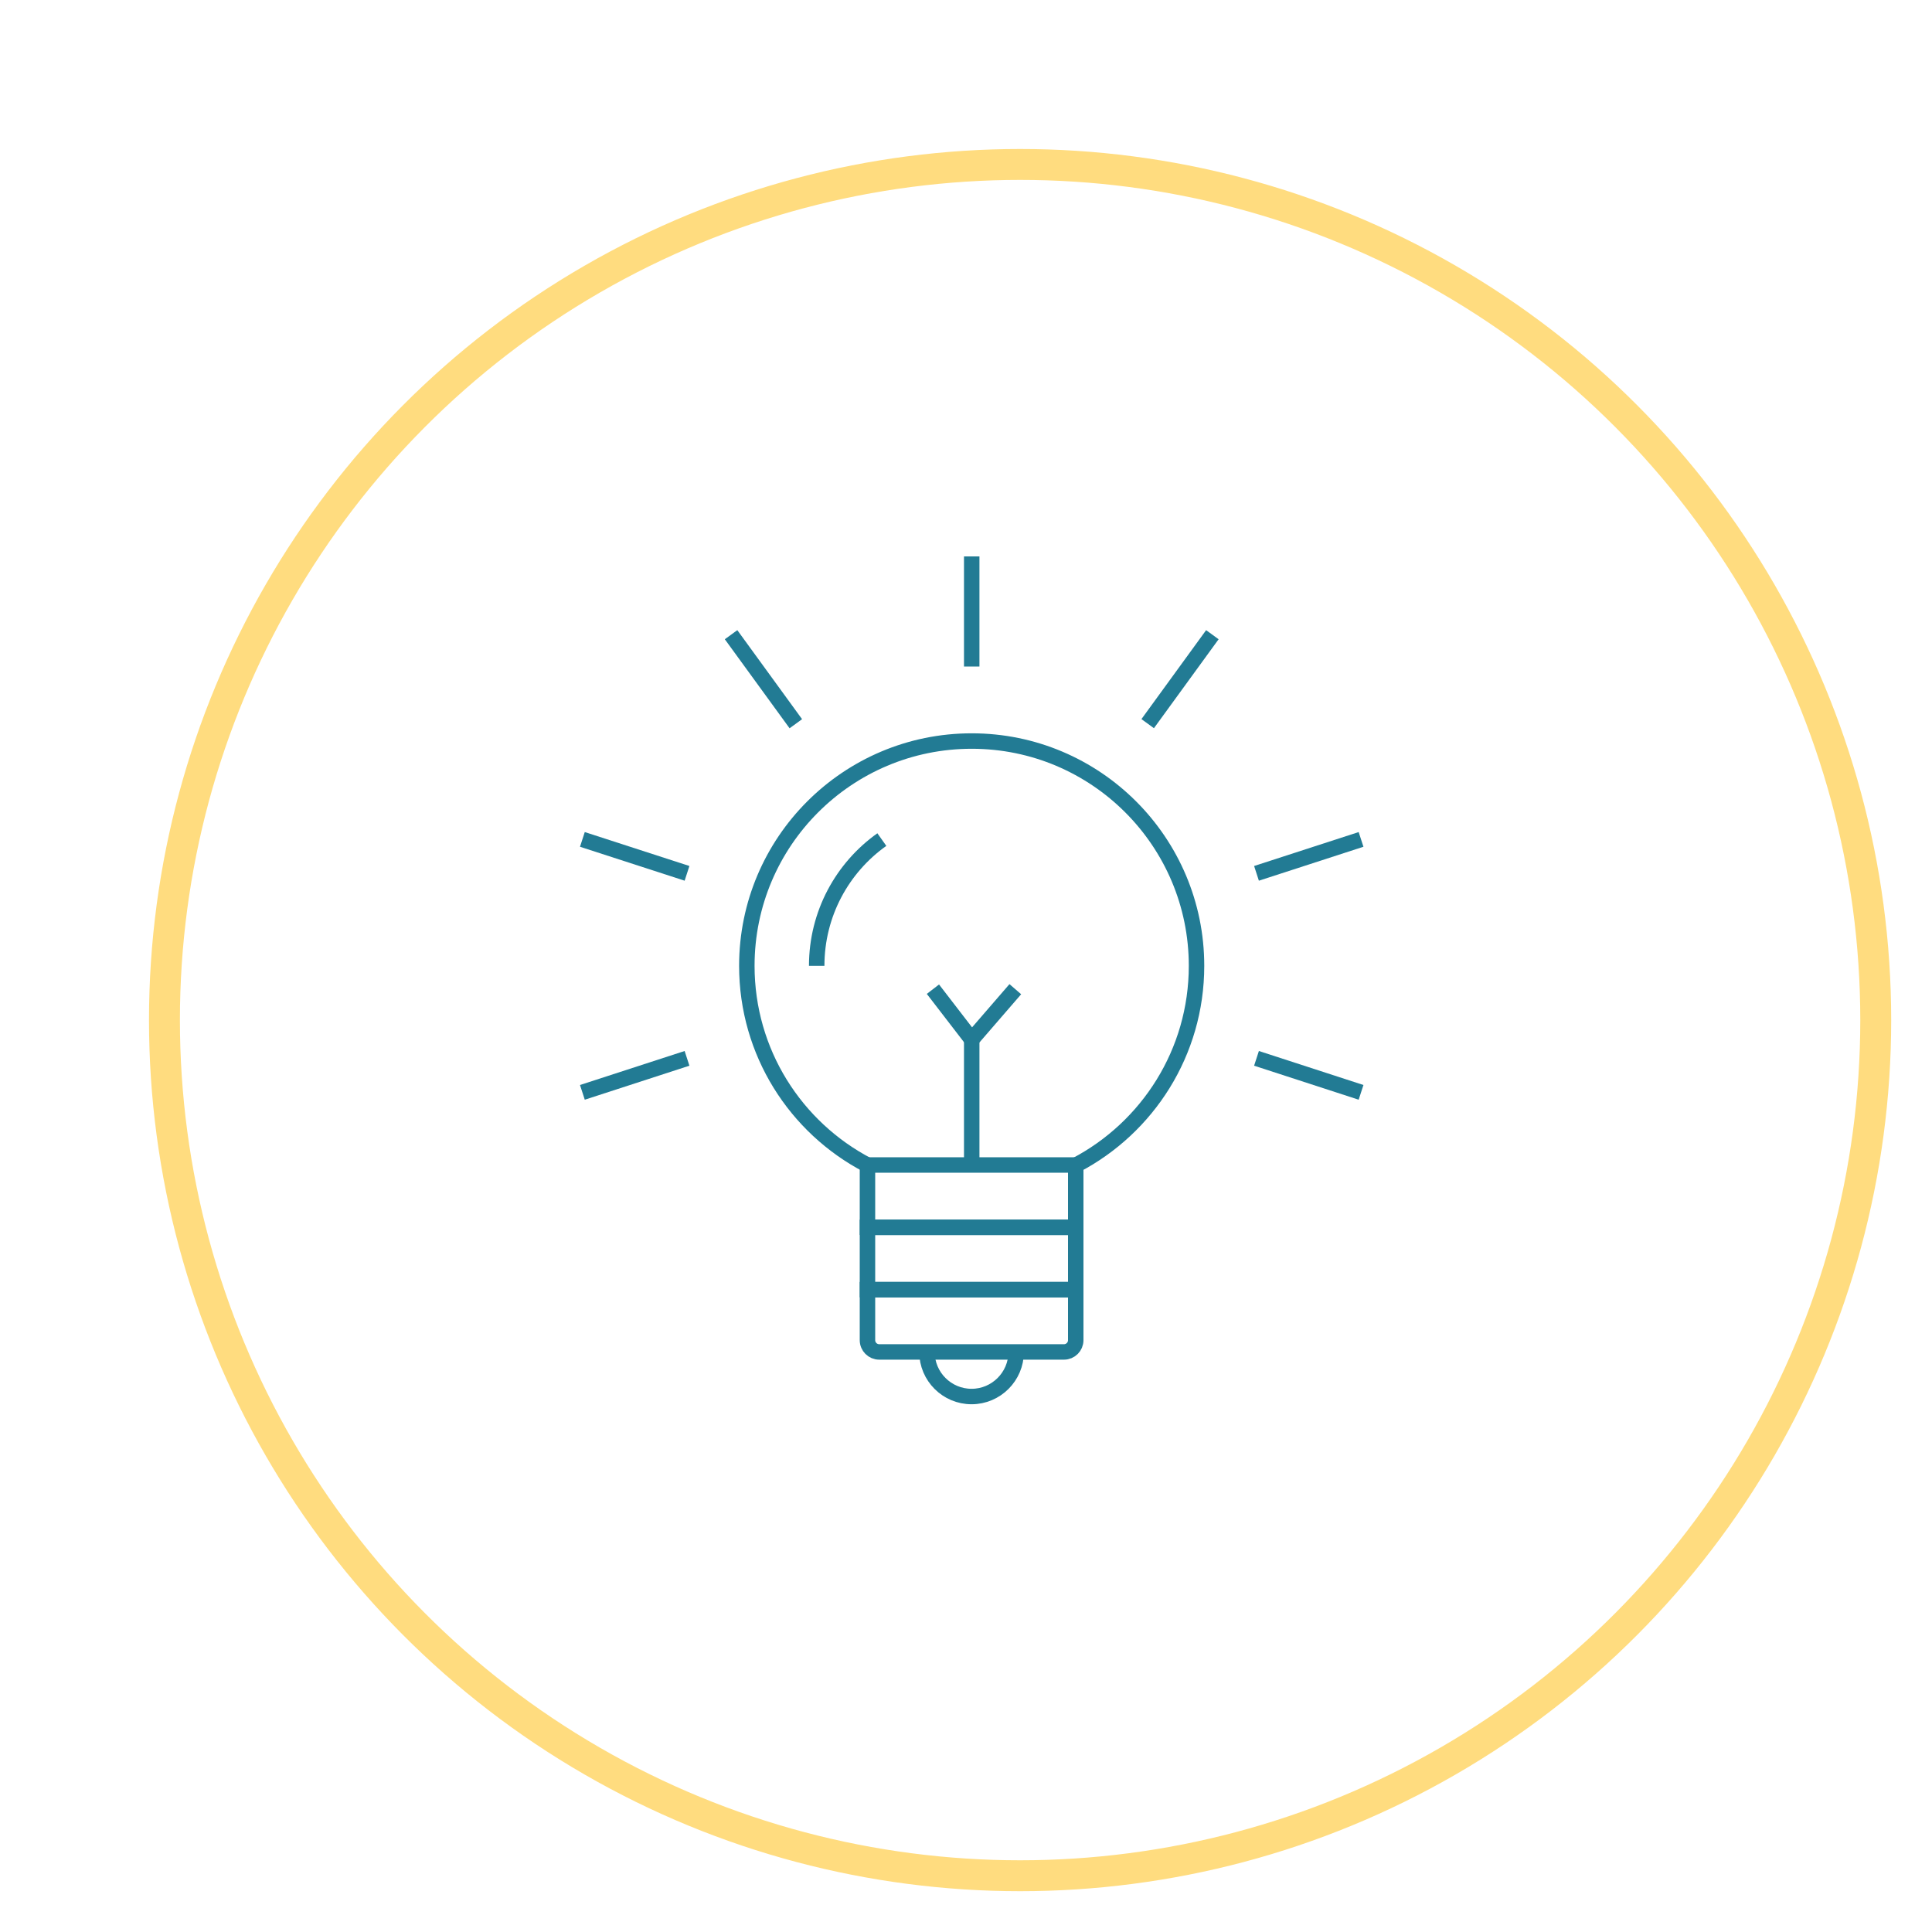 <?xml version="1.0" encoding="UTF-8"?>
<svg id="Capa_1" xmlns="http://www.w3.org/2000/svg" xmlns:xlink="http://www.w3.org/1999/xlink" viewBox="0 0 250 250">
  <defs>
    <style>
      .cls-1 {
        fill: none;
        stroke: #227b94;
        stroke-width: 2px;
      }

      .cls-1, .cls-2 {
        stroke-miterlimit: 10;
      }

      .cls-2 {
        fill: #fff;
        filter: url(#drop-shadow-2);
        stroke: #ffdc7f;
        stroke-width: 4px;
      }
    </style>
    <filter id="drop-shadow-2" x="4.2" y="4.14" width="255.84" height="255.84" filterUnits="userSpaceOnUse">
      <feOffset dx="7" dy="7"/>
      <feGaussianBlur result="blur" stdDeviation="5"/>
      <feFlood flood-color="#dbdbdb" flood-opacity=".75"/>
      <feComposite in2="blur" operator="in"/>
      <feComposite in="SourceGraphic"/>
    </filter>
  </defs>
  <circle class="cls-2" cx="125" cy="125" r="110.72"/>
  <g>
    <path class="cls-1" d="M139.2,150.78c9.29-4.86,15.63-14.59,15.63-25.8,0-16.06-13.02-29.09-29.09-29.09s-29.1,13.02-29.1,29.09c0,11.2,6.32,20.92,15.61,25.78"/>
    <rect class="cls-1" x="112.25" y="150.75" width="26.95" height="8.06"/>
    <rect class="cls-1" x="112.25" y="158.82" width="26.95" height="8.06"/>
    <path class="cls-1" d="M112.25,166.88h26.95v6.54c0,.84-.68,1.52-1.52,1.52h-23.91c-.84,0-1.52-.68-1.52-1.52v-6.54h0Z"/>
    <line class="cls-1" x1="125.74" y1="86.25" x2="125.74" y2="72"/>
    <line class="cls-1" x1="102.98" y1="93.65" x2="94.6" y2="82.13"/>
    <line class="cls-1" x1="88.9" y1="113.01" x2="75.36" y2="108.62"/>
    <line class="cls-1" x1="88.9" y1="136.95" x2="75.36" y2="141.35"/>
    <line class="cls-1" x1="176.12" y1="141.35" x2="162.59" y2="136.95"/>
    <line class="cls-1" x1="176.12" y1="108.62" x2="162.59" y2="113.01"/>
    <line class="cls-1" x1="156.88" y1="82.13" x2="148.51" y2="93.64"/>
    <path class="cls-1" d="M105.68,124.98c0-6.74,3.32-12.71,8.43-16.34"/>
    <line class="cls-1" x1="125.74" y1="134.52" x2="125.74" y2="150.75"/>
    <polyline class="cls-1" points="120.72 128 125.74 134.52 131.38 128"/>
    <path class="cls-1" d="M119.95,174.94c0,3.19,2.59,5.77,5.77,5.77s5.77-2.59,5.77-5.77"/>
  </g>
</svg>